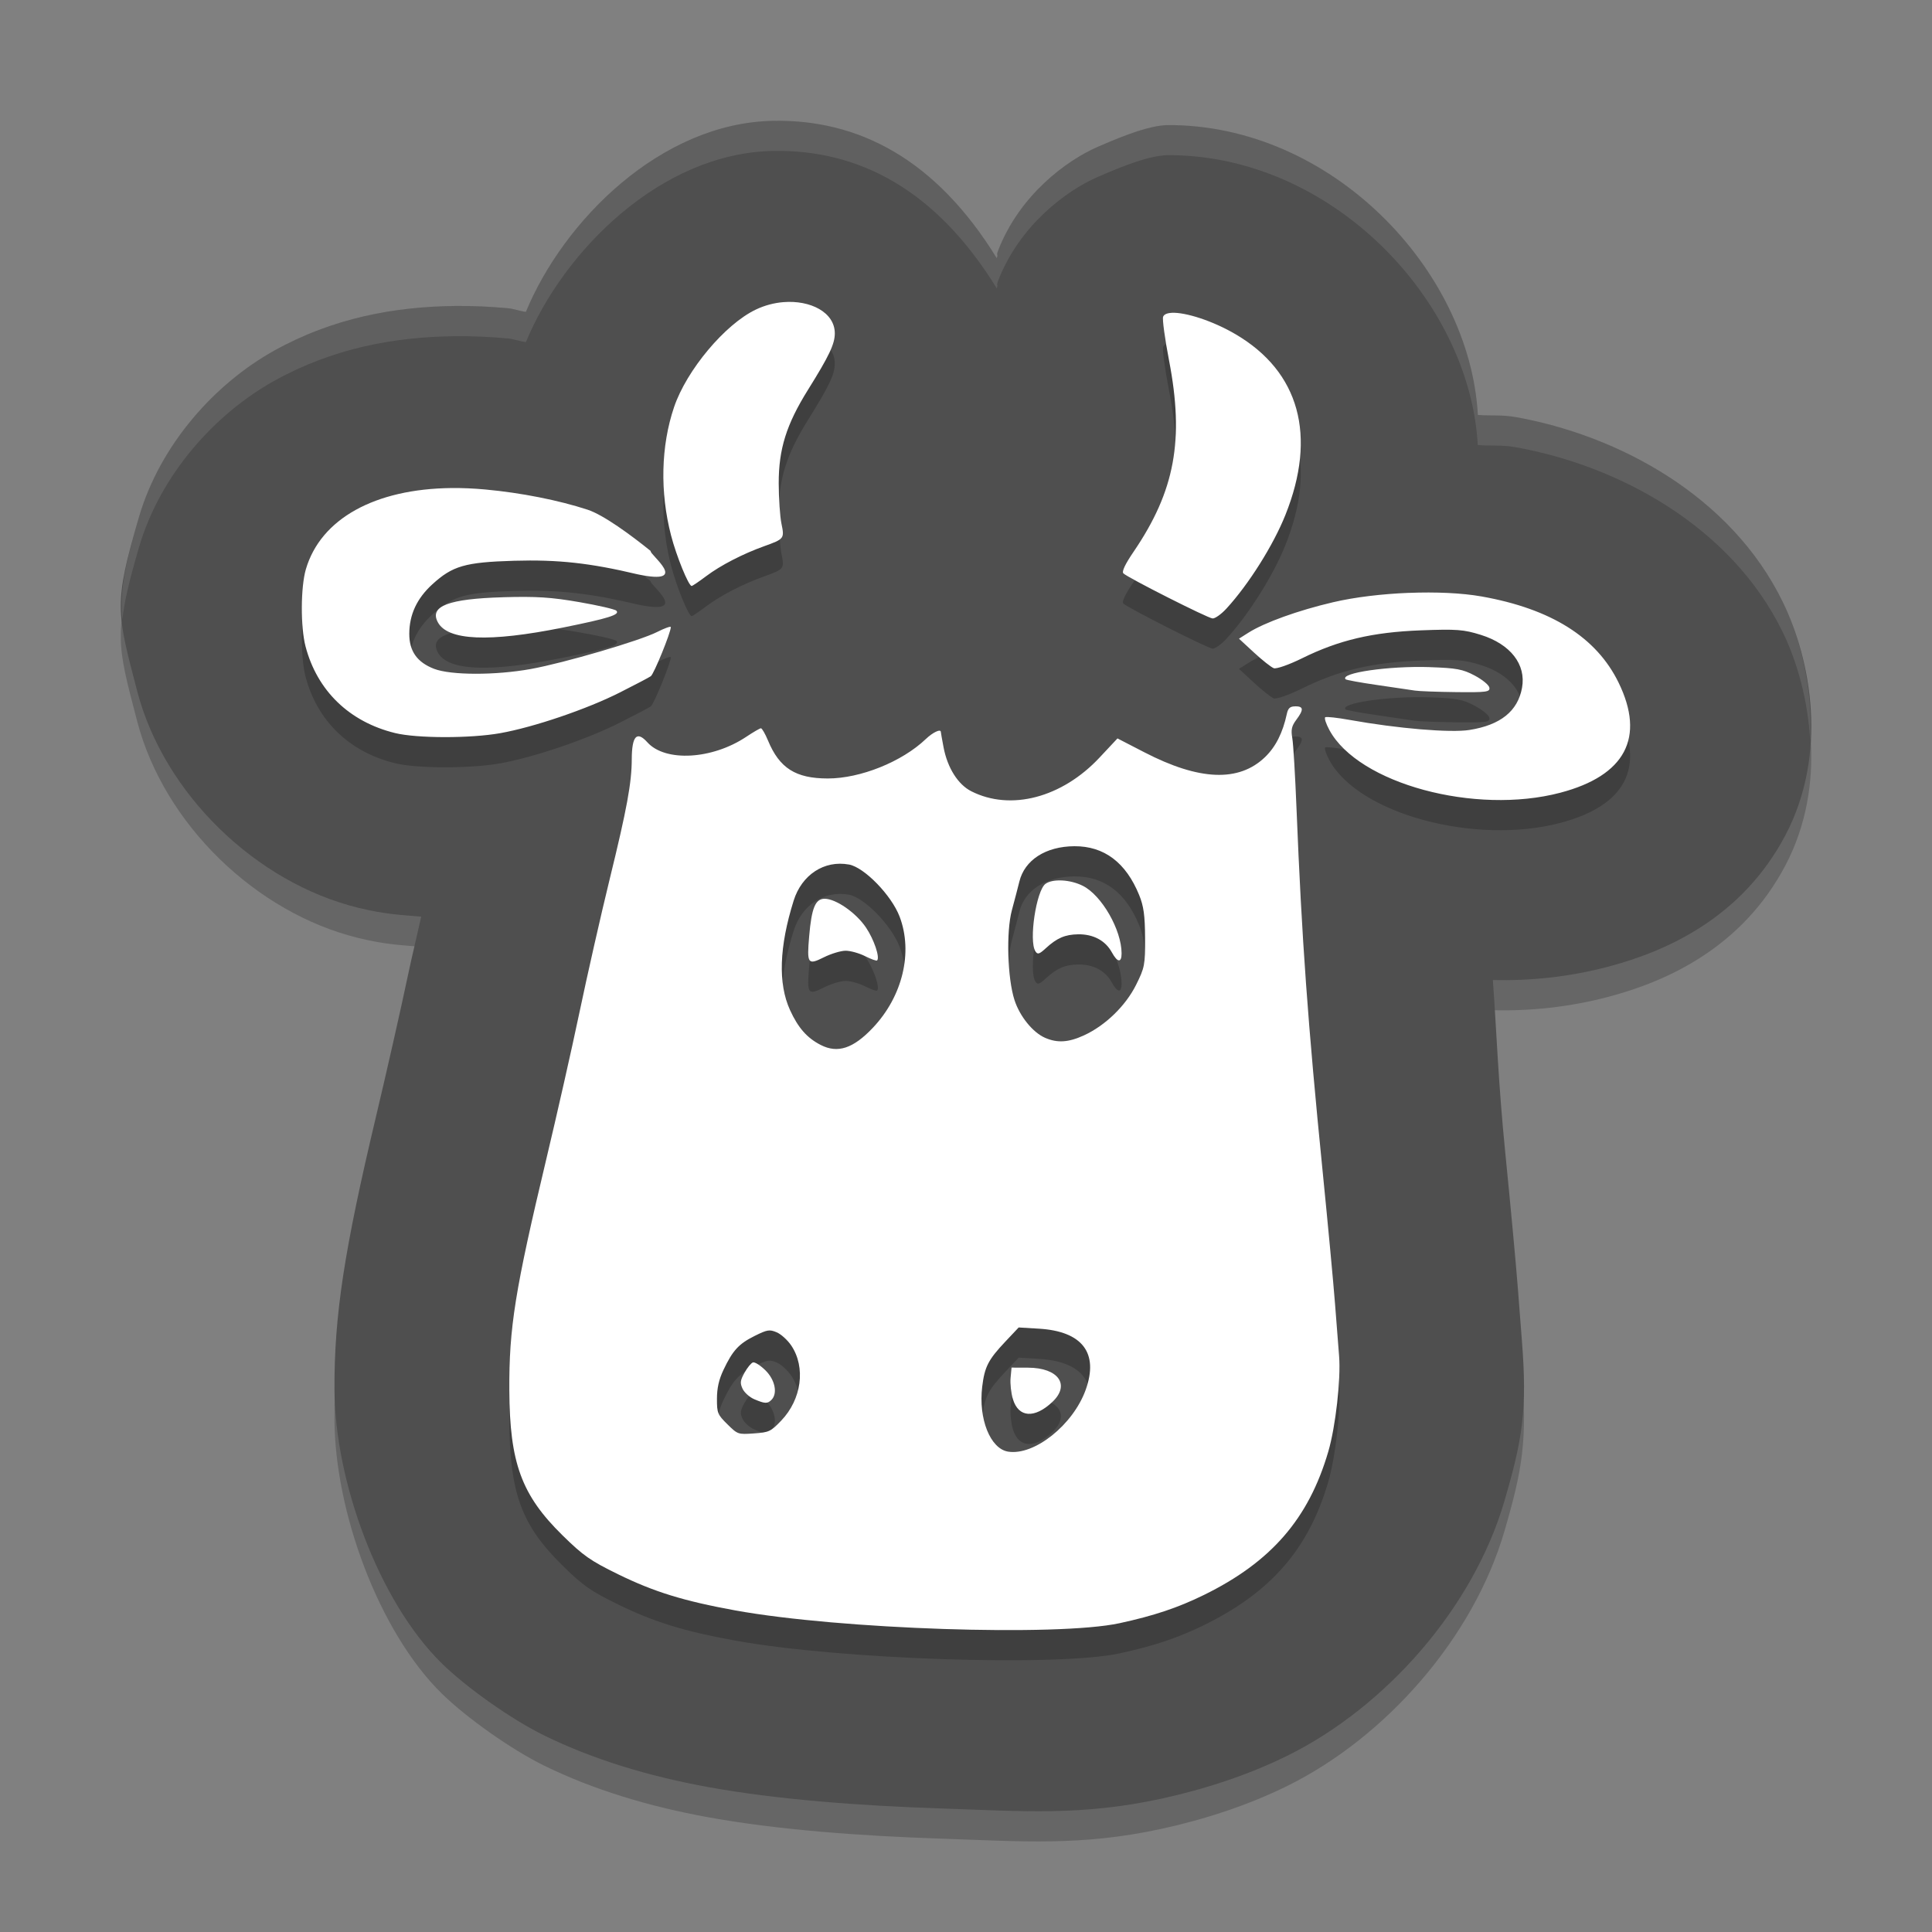 <svg xmlns="http://www.w3.org/2000/svg" width="64" height="64" version="1.1">
 <rect width="100%" height="100%" fill="#808080" stroke="none"/>
 <path style="opacity:0.2" d="m 25.605,5.002 c -3.723,0.071 -6.941,3.317 -8.184,6.329 -0.205,-0.024 -0.396,-0.102 -0.603,-0.121 -0.575,-0.053 -1.153,-0.08 -1.736,-0.074 -2.021,0.022 -4.055,0.398 -6,1.48 -1.944,1.082 -3.771,3.089 -4.481,5.521 -0.838,2.87 -0.744,3.13 -0.055,5.763 0.895,3.417 3.948,6.341 7.312,7.169 0.938,0.231 1.472,0.238 2.095,0.297 -0.151,0.676 -0.318,1.365 -0.432,1.909 -0.232,1.109 -0.731,3.308 -1.059,4.686 -1.055,4.435 -1.394,6.611 -1.382,9.074 0.015,3.045 1.464,7.006 3.543,9.055 0.826,0.814 2.328,1.872 3.399,2.397 1.612,0.791 3.441,1.348 5.427,1.71 2.313,0.421 5.051,0.621 7.74,0.711 2.689,0.09 4.627,0.252 7.281,-0.324 1.436,-0.312 2.874,-0.784 4.154,-1.413 3.29,-1.619 6.186,-4.922 7.214,-8.454 0.592,-2.032 0.761,-2.994 0.576,-5.318 -0.018,-0.233 -0.079,-1.016 -0.132,-1.71 -0.068,-0.878 -0.246,-2.777 -0.42,-4.526 -0.235,-2.352 -0.282,-3.946 -0.409,-5.697 1.231,0.026 2.5,-0.095 3.827,-0.445 1.979,-0.523 4.435,-1.648 5.86,-4.346 1.424,-2.698 0.857,-5.801 -0.082,-7.731 -1.709,-3.515 -5.444,-5.524 -8.861,-6.13 C 49.746,14.734 49.37,14.779 48.953,14.744 48.687,9.934 44.094,5.105 38.652,5.142 c -0.559,0.026 -1.267,0.274 -2.301,0.726 -1.034,0.452 -2.576,1.598 -3.282,3.417 -0.084,0.215 0.007,0.096 -0.051,0.266 -2.028,-3.295 -4.596,-4.602 -7.413,-4.549 z"/>
 <path style="fill:#4f4f4f" d="m 25.605,4.002 c -3.723,0.071 -6.941,3.317 -8.184,6.329 -0.205,-0.024 -0.396,-0.102 -0.603,-0.121 -0.575,-0.053 -1.153,-0.08 -1.736,-0.074 -2.021,0.022 -4.055,0.398 -6,1.48 -1.944,1.082 -3.771,3.089 -4.481,5.521 -0.838,2.87 -0.744,3.13 -0.055,5.763 0.895,3.417 3.948,6.341 7.312,7.169 0.938,0.231 1.472,0.238 2.095,0.297 -0.151,0.676 -0.318,1.365 -0.432,1.909 -0.232,1.109 -0.731,3.308 -1.059,4.686 -1.055,4.435 -1.394,6.611 -1.382,9.074 0.015,3.045 1.464,7.006 3.543,9.055 0.826,0.814 2.328,1.872 3.399,2.397 1.612,0.791 3.441,1.348 5.427,1.71 2.313,0.421 5.051,0.621 7.74,0.711 2.689,0.09 4.627,0.252 7.281,-0.324 1.436,-0.312 2.874,-0.784 4.154,-1.413 3.29,-1.619 6.186,-4.922 7.214,-8.454 0.592,-2.032 0.761,-2.994 0.576,-5.318 -0.018,-0.233 -0.079,-1.016 -0.132,-1.71 -0.068,-0.878 -0.246,-2.777 -0.42,-4.526 -0.235,-2.352 -0.282,-3.946 -0.409,-5.697 1.231,0.026 2.5,-0.095 3.827,-0.445 1.979,-0.523 4.435,-1.648 5.86,-4.346 1.424,-2.698 0.857,-5.801 -0.082,-7.731 -1.709,-3.515 -5.444,-5.524 -8.861,-6.13 -0.45,-0.08 -0.825,-0.035 -1.242,-0.07 -0.266,-4.81 -4.859,-9.639 -10.302,-9.601 -0.559,0.026 -1.267,0.274 -2.301,0.726 -1.034,0.452 -2.576,1.598 -3.282,3.417 -0.084,0.215 0.007,0.096 -0.051,0.266 C 30.99,5.255 28.422,3.948 25.605,4.002 Z"/>
 <path style="opacity:0.2" d="m 25.946,11.009 c -0.301,0.025 -0.613,0.105 -0.91,0.247 -1.019,0.486 -2.292,2.005 -2.707,3.231 -0.436,1.287 -0.471,2.819 -0.099,4.251 0.177,0.684 0.58,1.673 0.682,1.673 0.028,0 0.244,-0.147 0.481,-0.325 0.477,-0.359 1.217,-0.74 1.917,-0.991 0.669,-0.24 0.679,-0.253 0.577,-0.747 -0.049,-0.236 -0.09,-0.836 -0.091,-1.335 -0.003,-1.132 0.253,-1.953 0.972,-3.104 0.7,-1.121 0.886,-1.514 0.886,-1.866 0,-0.694 -0.805,-1.109 -1.708,-1.034 z m 12.871,0.354 c -0.152,0.007 -0.256,0.049 -0.287,0.129 -0.031,0.079 0.058,0.731 0.196,1.447 0.508,2.633 0.195,4.327 -1.174,6.338 -0.281,0.413 -0.398,0.658 -0.338,0.717 0.148,0.145 2.79,1.481 2.954,1.493 0.083,0.006 0.291,-0.143 0.462,-0.33 0.736,-0.802 1.55,-2.096 1.952,-3.102 1.048,-2.621 0.465,-4.739 -1.649,-5.981 -0.762,-0.448 -1.661,-0.733 -2.116,-0.712 z m -23.864,5.804 c -2.526,0.027 -4.329,1.012 -4.821,2.691 -0.173,0.591 -0.179,1.913 -0.011,2.554 0.385,1.468 1.447,2.498 2.965,2.871 0.724,0.178 2.49,0.18 3.48,0.005 1.113,-0.197 2.876,-0.797 3.964,-1.347 0.501,-0.253 0.963,-0.495 1.029,-0.541 0.103,-0.072 0.662,-1.446 0.663,-1.627 1.82e-4,-0.036 -0.203,0.035 -0.451,0.161 -0.567,0.289 -3.076,1.026 -4.184,1.227 -1.171,0.213 -2.65,0.21 -3.207,-0.005 -0.564,-0.218 -0.823,-0.585 -0.822,-1.16 0.002,-0.636 0.25,-1.171 0.765,-1.641 0.668,-0.609 1.08,-0.731 2.702,-0.779 1.465,-0.043 2.525,0.075 4.093,0.448 1.81,0.383 0.378,-0.667 0.437,-0.771 -0.651,-0.527 -1.564,-1.197 -2.091,-1.369 -0.964,-0.315 -2.198,-0.559 -3.386,-0.669 -0.389,-0.036 -0.764,-0.052 -1.125,-0.048 z m 31.716,3.472 c -0.884,0.035 -1.785,0.141 -2.514,0.312 -1.157,0.271 -2.266,0.671 -2.798,1.007 l -0.314,0.199 0.5,0.462 c 0.275,0.254 0.568,0.485 0.653,0.516 0.086,0.031 0.5,-0.113 0.94,-0.33 1.212,-0.599 2.331,-0.864 3.929,-0.924 1.196,-0.045 1.419,-0.028 1.99,0.15 0.981,0.307 1.505,0.979 1.364,1.754 -0.141,0.773 -0.712,1.232 -1.74,1.396 -0.623,0.1 -2.375,-0.046 -3.972,-0.333 -0.404,-0.073 -0.767,-0.113 -0.806,-0.089 -0.039,0.025 0.025,0.218 0.14,0.43 0.962,1.769 4.82,2.815 7.646,2.071 2.153,-0.567 2.819,-1.825 1.931,-3.647 -0.733,-1.503 -2.235,-2.446 -4.541,-2.855 -0.656,-0.116 -1.522,-0.153 -2.406,-0.118 z m -30.008,0.146 c -1.803,0.051 -2.439,0.295 -2.159,0.824 0.324,0.613 1.693,0.674 4.144,0.18 1.514,-0.305 1.902,-0.427 1.772,-0.559 -0.048,-0.049 -0.602,-0.176 -1.233,-0.285 -0.926,-0.16 -1.41,-0.193 -2.524,-0.161 z m 30.696,2.314 c -1.354,-0.044 -2.986,0.193 -2.782,0.403 0.025,0.025 0.497,0.111 1.053,0.191 0.556,0.08 1.114,0.162 1.241,0.183 0.126,0.021 0.741,0.044 1.364,0.051 1.019,0.012 1.131,-0.006 1.104,-0.15 -0.016,-0.088 -0.237,-0.267 -0.489,-0.4 -0.394,-0.209 -0.6,-0.247 -1.49,-0.277 z m -4.45,1.3 c -0.173,0 -0.238,0.059 -0.279,0.25 -0.135,0.627 -0.369,1.09 -0.72,1.429 -0.867,0.836 -2.178,0.785 -4.001,-0.158 l -0.889,-0.459 -0.591,0.631 c -1.244,1.332 -2.945,1.781 -4.251,1.12 -0.44,-0.222 -0.789,-0.775 -0.918,-1.45 -0.051,-0.265 -0.091,-0.495 -0.091,-0.513 0,-0.115 -0.263,0.008 -0.5,0.234 -0.787,0.751 -2.167,1.306 -3.247,1.305 -1.064,-9.62e-4 -1.6,-0.342 -1.979,-1.257 -0.093,-0.223 -0.198,-0.405 -0.234,-0.406 -0.035,-1.82e-4 -0.251,0.126 -0.481,0.279 -1.132,0.758 -2.689,0.845 -3.282,0.185 -0.348,-0.387 -0.513,-0.21 -0.516,0.561 -0.003,0.784 -0.16,1.64 -0.728,3.958 -0.299,1.221 -0.751,3.218 -1.007,4.439 -0.256,1.221 -0.751,3.405 -1.096,4.85 -1.039,4.355 -1.235,5.579 -1.225,7.656 0.012,2.407 0.401,3.47 1.762,4.807 0.686,0.674 0.926,0.842 1.84,1.289 1.191,0.583 2.17,0.886 3.883,1.198 3.464,0.629 10.673,0.869 12.727,0.424 1.136,-0.246 1.931,-0.511 2.796,-0.935 2.23,-1.094 3.472,-2.528 4.122,-4.753 0.242,-0.827 0.418,-2.397 0.357,-3.164 -0.02,-0.249 -0.08,-1.024 -0.134,-1.721 -0.054,-0.698 -0.239,-2.674 -0.411,-4.394 -0.488,-4.876 -0.693,-7.726 -0.865,-12.01 -0.044,-1.097 -0.106,-2.15 -0.14,-2.342 -0.049,-0.277 -0.022,-0.4 0.132,-0.607 0.253,-0.339 0.243,-0.448 -0.035,-0.448 z m -7.317,4.633 c 0.986,-0.005 1.706,0.538 2.146,1.617 0.148,0.363 0.193,0.673 0.196,1.418 0.004,0.899 -0.014,0.988 -0.298,1.558 -0.348,0.696 -1.016,1.345 -1.721,1.67 -0.516,0.238 -0.881,0.261 -1.289,0.086 -0.407,-0.175 -0.842,-0.71 -1.018,-1.254 -0.233,-0.721 -0.279,-2.259 -0.086,-2.976 0.086,-0.321 0.199,-0.746 0.247,-0.945 0.174,-0.718 0.874,-1.168 1.823,-1.174 z m -7.467,0.606 c 0.51,0.094 1.41,1.021 1.678,1.727 0.449,1.182 0.099,2.639 -0.884,3.679 -0.651,0.689 -1.167,0.86 -1.729,0.572 -0.454,-0.232 -0.749,-0.568 -1.018,-1.157 -0.4,-0.877 -0.359,-2.096 0.121,-3.625 0.269,-0.857 1.015,-1.346 1.832,-1.195 z m 7.065,0.529 c -0.227,-0.012 -0.433,0.023 -0.553,0.11 -0.308,0.222 -0.559,1.889 -0.336,2.237 0.073,0.113 0.127,0.097 0.344,-0.102 0.37,-0.34 0.638,-0.455 1.072,-0.462 0.503,-0.007 0.903,0.207 1.117,0.599 0.185,0.338 0.322,0.353 0.322,0.035 0,-0.779 -0.657,-1.925 -1.284,-2.24 -0.208,-0.104 -0.455,-0.165 -0.682,-0.177 z m -7.87,0.606 c -0.308,0 -0.432,0.299 -0.513,1.238 -0.079,0.922 -0.047,0.967 0.486,0.701 0.24,-0.12 0.565,-0.218 0.722,-0.218 0.158,0 0.448,0.081 0.645,0.18 0.197,0.099 0.375,0.164 0.397,0.142 0.099,-0.098 -0.102,-0.695 -0.368,-1.09 -0.328,-0.488 -0.995,-0.953 -1.37,-0.953 z m -1.89,14.306 c 0.1,-0.017 0.178,0.004 0.298,0.054 0.146,0.061 0.364,0.259 0.486,0.44 0.485,0.722 0.343,1.781 -0.333,2.487 -0.349,0.365 -0.406,0.389 -0.905,0.424 -0.525,0.037 -0.536,0.034 -0.878,-0.303 -0.326,-0.322 -0.347,-0.372 -0.346,-0.843 6.06e-4,-0.353 0.063,-0.635 0.215,-0.956 0.307,-0.649 0.508,-0.866 1.034,-1.128 0.209,-0.104 0.33,-0.158 0.43,-0.175 z m 8.317,-0.105 0.669,0.04 c 1.438,0.086 1.989,0.803 1.552,2.022 -0.416,1.162 -1.698,2.187 -2.567,2.052 -0.594,-0.092 -0.992,-1.088 -0.862,-2.154 0.08,-0.656 0.199,-0.89 0.765,-1.49 z m -8.803,1.158 c -0.06,0.019 -0.186,0.173 -0.279,0.341 -0.143,0.258 -0.153,0.341 -0.064,0.532 0.058,0.124 0.232,0.28 0.387,0.346 0.351,0.15 0.436,0.153 0.567,0.024 0.214,-0.211 0.124,-0.665 -0.196,-0.98 -0.166,-0.164 -0.353,-0.282 -0.414,-0.263 z m 8.567,0.172 -0.032,0.341 c -0.018,0.186 0.016,0.504 0.078,0.706 0.185,0.61 0.715,0.647 1.305,0.091 0.602,-0.566 0.201,-1.133 -0.803,-1.136 z"/>
 <path style="fill:#ffffff" d="m 25.946,10.009 c -0.301,0.025 -0.613,0.105 -0.91,0.247 -1.019,0.486 -2.292,2.005 -2.707,3.231 -0.436,1.287 -0.471,2.819 -0.099,4.251 0.177,0.684 0.58,1.673 0.682,1.673 0.028,0 0.244,-0.147 0.481,-0.325 0.477,-0.359 1.217,-0.74 1.917,-0.991 0.669,-0.24 0.679,-0.253 0.577,-0.747 -0.049,-0.236 -0.09,-0.836 -0.091,-1.335 -0.003,-1.132 0.253,-1.953 0.972,-3.104 0.7,-1.121 0.886,-1.514 0.886,-1.866 0,-0.694 -0.805,-1.109 -1.708,-1.034 z m 12.871,0.354 c -0.152,0.007 -0.256,0.049 -0.287,0.129 -0.031,0.079 0.058,0.731 0.196,1.447 0.508,2.633 0.195,4.327 -1.174,6.338 -0.281,0.413 -0.398,0.658 -0.338,0.717 0.148,0.145 2.79,1.481 2.954,1.493 0.083,0.006 0.291,-0.143 0.462,-0.33 0.736,-0.802 1.55,-2.096 1.952,-3.102 1.048,-2.621 0.465,-4.739 -1.649,-5.981 -0.762,-0.448 -1.661,-0.733 -2.116,-0.712 z m -23.864,5.804 c -2.526,0.027 -4.329,1.012 -4.821,2.691 -0.173,0.591 -0.179,1.913 -0.011,2.554 0.385,1.468 1.447,2.498 2.965,2.871 0.724,0.178 2.49,0.18 3.48,0.005 1.113,-0.197 2.876,-0.797 3.964,-1.347 0.501,-0.253 0.963,-0.495 1.029,-0.541 0.103,-0.072 0.662,-1.446 0.663,-1.627 1.82e-4,-0.036 -0.203,0.035 -0.451,0.161 -0.567,0.289 -3.076,1.026 -4.184,1.227 -1.171,0.213 -2.65,0.21 -3.207,-0.005 -0.564,-0.218 -0.823,-0.585 -0.822,-1.16 0.002,-0.636 0.25,-1.171 0.765,-1.641 0.668,-0.609 1.08,-0.731 2.702,-0.779 1.465,-0.043 2.525,0.075 4.093,0.448 1.81,0.383 0.378,-0.667 0.437,-0.771 -0.651,-0.527 -1.564,-1.197 -2.091,-1.369 -0.964,-0.315 -2.198,-0.559 -3.386,-0.669 -0.389,-0.036 -0.764,-0.052 -1.125,-0.048 z m 31.716,3.472 c -0.884,0.035 -1.785,0.141 -2.514,0.312 -1.157,0.271 -2.266,0.671 -2.798,1.007 l -0.314,0.199 0.5,0.462 c 0.275,0.254 0.568,0.485 0.653,0.516 0.086,0.031 0.5,-0.113 0.94,-0.33 1.212,-0.599 2.331,-0.864 3.929,-0.924 1.196,-0.045 1.419,-0.028 1.99,0.15 0.981,0.307 1.505,0.979 1.364,1.754 -0.141,0.773 -0.712,1.232 -1.74,1.396 -0.623,0.1 -2.375,-0.046 -3.972,-0.333 -0.404,-0.073 -0.767,-0.113 -0.806,-0.089 -0.039,0.025 0.025,0.218 0.14,0.43 0.962,1.769 4.82,2.815 7.646,2.071 2.153,-0.567 2.819,-1.825 1.931,-3.647 -0.733,-1.503 -2.235,-2.446 -4.541,-2.855 -0.656,-0.116 -1.522,-0.153 -2.406,-0.118 z m -30.008,0.146 c -1.803,0.051 -2.439,0.295 -2.159,0.824 0.324,0.613 1.693,0.674 4.144,0.18 1.514,-0.305 1.902,-0.427 1.772,-0.559 -0.048,-0.049 -0.602,-0.176 -1.233,-0.285 -0.926,-0.16 -1.41,-0.193 -2.524,-0.161 z m 30.696,2.314 c -1.354,-0.044 -2.986,0.193 -2.782,0.403 0.025,0.025 0.497,0.111 1.053,0.191 0.556,0.08 1.114,0.162 1.241,0.183 0.126,0.021 0.741,0.044 1.364,0.051 1.019,0.012 1.131,-0.006 1.104,-0.15 -0.016,-0.088 -0.237,-0.267 -0.489,-0.4 -0.394,-0.209 -0.6,-0.247 -1.49,-0.277 z m -4.45,1.3 c -0.173,0 -0.238,0.059 -0.279,0.25 -0.135,0.627 -0.369,1.09 -0.72,1.429 -0.867,0.836 -2.178,0.785 -4.001,-0.158 l -0.889,-0.459 -0.591,0.631 c -1.244,1.332 -2.945,1.781 -4.251,1.12 -0.44,-0.222 -0.789,-0.775 -0.918,-1.45 -0.051,-0.265 -0.091,-0.495 -0.091,-0.513 0,-0.115 -0.263,0.008 -0.5,0.234 -0.787,0.751 -2.167,1.306 -3.247,1.305 -1.064,-9.62e-4 -1.6,-0.342 -1.979,-1.257 -0.093,-0.223 -0.198,-0.405 -0.234,-0.406 -0.035,-1.82e-4 -0.251,0.126 -0.481,0.279 -1.132,0.758 -2.689,0.845 -3.282,0.185 -0.348,-0.387 -0.513,-0.21 -0.516,0.561 -0.003,0.784 -0.16,1.64 -0.728,3.958 -0.299,1.221 -0.751,3.218 -1.007,4.439 -0.256,1.221 -0.751,3.405 -1.096,4.85 -1.039,4.355 -1.235,5.579 -1.225,7.656 0.012,2.407 0.401,3.47 1.762,4.807 0.686,0.674 0.926,0.842 1.84,1.289 1.191,0.583 2.17,0.886 3.883,1.198 3.464,0.629 10.673,0.869 12.727,0.424 1.136,-0.246 1.931,-0.511 2.796,-0.935 2.23,-1.094 3.472,-2.528 4.122,-4.753 0.242,-0.827 0.418,-2.397 0.357,-3.164 -0.02,-0.249 -0.08,-1.024 -0.134,-1.721 -0.054,-0.698 -0.239,-2.674 -0.411,-4.394 -0.488,-4.876 -0.693,-7.726 -0.865,-12.01 -0.044,-1.097 -0.106,-2.15 -0.14,-2.342 -0.049,-0.277 -0.022,-0.4 0.132,-0.607 0.253,-0.339 0.243,-0.448 -0.035,-0.448 z m -7.317,4.633 c 0.986,-0.005 1.706,0.538 2.146,1.617 0.148,0.363 0.193,0.673 0.196,1.418 0.004,0.899 -0.014,0.988 -0.298,1.558 -0.348,0.696 -1.016,1.345 -1.721,1.67 -0.516,0.238 -0.881,0.261 -1.289,0.086 -0.407,-0.175 -0.842,-0.71 -1.018,-1.254 -0.233,-0.721 -0.279,-2.259 -0.086,-2.976 0.086,-0.321 0.199,-0.746 0.247,-0.945 0.174,-0.718 0.874,-1.168 1.823,-1.174 z m -7.467,0.606 c 0.51,0.094 1.41,1.021 1.678,1.727 0.449,1.182 0.099,2.639 -0.884,3.679 -0.651,0.689 -1.167,0.86 -1.729,0.572 -0.454,-0.232 -0.749,-0.568 -1.018,-1.157 -0.4,-0.877 -0.359,-2.096 0.121,-3.625 0.269,-0.857 1.015,-1.346 1.832,-1.195 z m 7.065,0.529 c -0.227,-0.012 -0.433,0.023 -0.553,0.11 -0.308,0.222 -0.559,1.889 -0.336,2.237 0.073,0.113 0.127,0.097 0.344,-0.102 0.37,-0.34 0.638,-0.455 1.072,-0.462 0.503,-0.007 0.903,0.207 1.117,0.599 0.185,0.338 0.322,0.353 0.322,0.035 0,-0.779 -0.657,-1.925 -1.284,-2.24 -0.208,-0.104 -0.455,-0.165 -0.682,-0.177 z m -7.87,0.606 c -0.308,0 -0.432,0.299 -0.513,1.238 -0.079,0.922 -0.047,0.967 0.486,0.701 0.24,-0.12 0.565,-0.218 0.722,-0.218 0.158,0 0.448,0.081 0.645,0.18 0.197,0.099 0.375,0.164 0.397,0.142 0.099,-0.098 -0.102,-0.695 -0.368,-1.09 -0.328,-0.488 -0.995,-0.953 -1.37,-0.953 z m -1.89,14.306 c 0.1,-0.017 0.178,0.004 0.298,0.054 0.146,0.061 0.364,0.259 0.486,0.44 0.485,0.722 0.343,1.781 -0.333,2.487 -0.349,0.365 -0.406,0.389 -0.905,0.424 -0.525,0.037 -0.536,0.034 -0.878,-0.303 -0.326,-0.322 -0.347,-0.372 -0.346,-0.843 6.06e-4,-0.353 0.063,-0.635 0.215,-0.956 0.307,-0.649 0.508,-0.866 1.034,-1.128 0.209,-0.104 0.33,-0.158 0.43,-0.175 z m 8.317,-0.105 0.669,0.04 c 1.438,0.086 1.989,0.803 1.552,2.022 -0.416,1.162 -1.698,2.187 -2.567,2.052 -0.594,-0.092 -0.992,-1.088 -0.862,-2.154 0.08,-0.656 0.199,-0.89 0.765,-1.49 z m -8.803,1.158 c -0.06,0.019 -0.186,0.173 -0.279,0.341 -0.143,0.258 -0.153,0.341 -0.064,0.532 0.058,0.124 0.232,0.28 0.387,0.346 0.351,0.15 0.436,0.153 0.567,0.024 0.214,-0.211 0.124,-0.665 -0.196,-0.98 -0.166,-0.164 -0.353,-0.282 -0.414,-0.263 z m 8.567,0.172 -0.032,0.341 c -0.018,0.186 0.016,0.504 0.078,0.706 0.185,0.61 0.715,0.647 1.305,0.091 0.602,-0.566 0.201,-1.133 -0.803,-1.136 z"/>
 <path style="opacity:0.1;fill:#ffffff" d="m 25.605,4 c -3.723,0.071 -6.94,3.32 -8.184,6.332 -0.205,-0.024 -0.398,-0.102 -0.605,-0.121 -0.575,-0.053 -1.151,-0.081 -1.734,-0.074 -2.021,0.022 -4.056,0.398 -6,1.48 -1.944,1.082 -3.77,3.087 -4.48,5.52 -0.492,1.684 -0.635,2.489 -0.549,3.387 0.066,-0.608 0.236,-1.316 0.549,-2.387 0.71,-2.433 2.536,-4.437 4.48,-5.52 1.944,-1.082 3.979,-1.459 6,-1.48 0.584,-0.006 1.159,0.021 1.734,0.074 0.208,0.019 0.4,0.097 0.605,0.121 C 18.665,8.32 21.882,5.071 25.605,5 c 2.817,-0.053 5.386,1.256 7.414,4.551 0.057,-0.17 -0.033,-0.05 0.051,-0.266 0.706,-1.819 2.247,-2.966 3.281,-3.418 1.034,-0.452 1.742,-0.701 2.301,-0.727 5.443,-0.037 10.035,4.792 10.301,9.602 0.417,0.036 0.793,-0.009 1.242,0.07 3.417,0.607 7.154,2.618 8.863,6.133 0.47,0.967 0.831,2.231 0.906,3.588 0.096,-1.729 -0.322,-3.387 -0.906,-4.588 -1.709,-3.515 -5.446,-5.526 -8.863,-6.133 -0.45,-0.08 -0.826,-0.035 -1.242,-0.07 C 48.687,8.932 44.095,4.103 38.652,4.141 c -0.559,0.026 -1.267,0.275 -2.301,0.727 -1.034,0.452 -2.575,1.599 -3.281,3.418 -0.084,0.215 0.007,0.096 -0.051,0.266 C 30.991,5.256 28.422,3.947 25.605,4 Z"/>
</svg>

